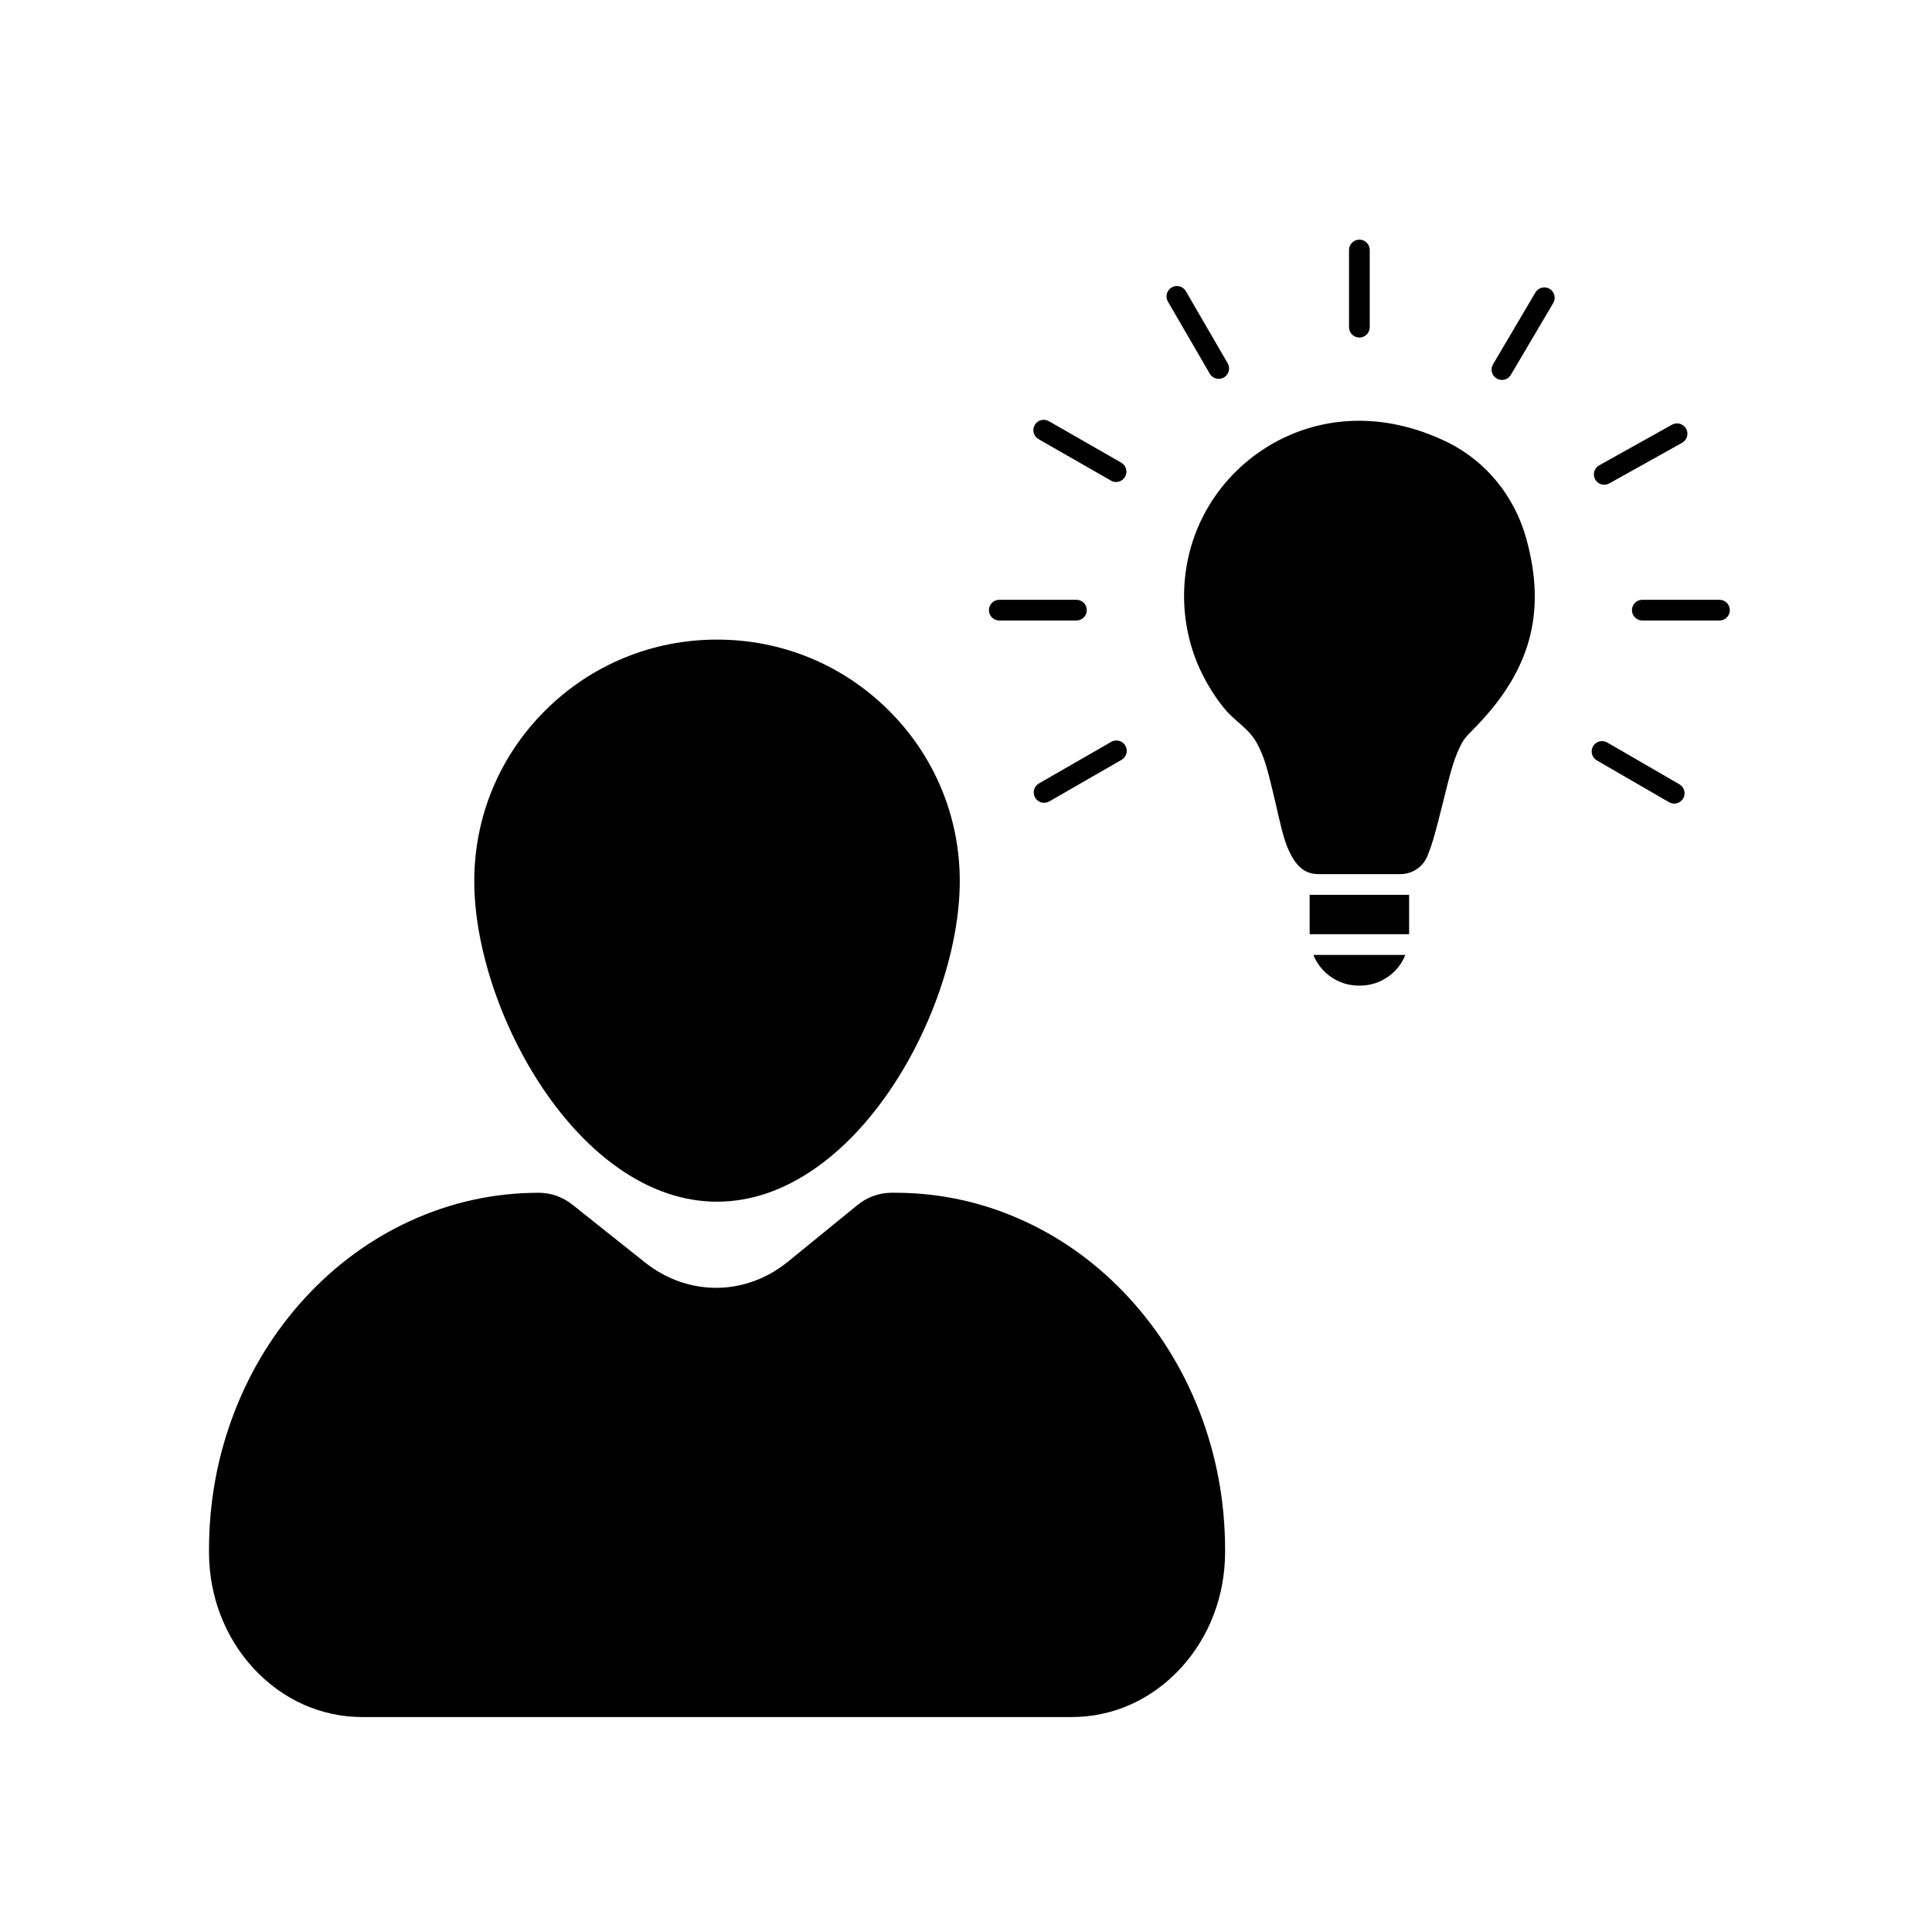 <?xml version="1.0" encoding="UTF-8"?>
<!-- Uploaded to: SVG Repo, www.svgrepo.com, Generator: SVG Repo Mixer Tools -->
<svg fill="#000000" width="800px" height="800px" version="1.1" viewBox="144 144 512 512" xmlns="http://www.w3.org/2000/svg">
 <g>
  <path d="m534.01 337.71c-0.66 0.66-1.32 1.371-1.926 2.141-0.875 1.266-1.426 2.578-1.918 3.734-1.371 3.184-2.578 8.238-3.898 13.617-1.266 4.996-2.523 10.156-3.789 13.125-1.043 3.184-4.012 5.324-7.356 5.324h-21.746c-3.621 0-6.098-2.086-8.184-7.082-1.043-2.418-2.141-7.195-3.184-11.859-1.211-5.109-2.309-9.883-3.516-12.797-0.551-1.266-1.152-2.691-2.031-4.012-1.32-1.918-2.969-3.352-4.559-4.719-0.988-0.883-1.977-1.758-2.856-2.746-2.086-2.418-4.117-5.379-5.82-8.621-3.566-6.644-5.438-14.223-5.438-21.855 0-16.199 8.238-30.969 22.023-39.535 7.465-4.613 15.816-6.918 24.379-6.918 7.856 0 15.871 1.977 23.668 5.82 9.996 4.996 17.516 14.223 20.59 25.312 5.543 19.879 1.102 35.641-14.441 51.07z"/>
  <path d="m516.44 397.07c-1.926 4.777-6.59 8.125-12.027 8.125h-0.324c-5.438 0-10.105-3.352-12.027-8.125z"/>
  <path d="m491.07 381.14h26.359v10.434h-26.359z"/>
  <path d="m504.25 233.45c-1.516 0-2.746-1.23-2.746-2.746v-20.453c0-1.516 1.23-2.746 2.746-2.746s2.746 1.23 2.746 2.746v20.453c0 1.523-1.227 2.746-2.746 2.746z"/>
  <path d="m466.98 244.4c-0.945 0-1.867-0.488-2.379-1.367l-11.09-19.109c-0.762-1.316-0.312-2.992 0.996-3.754 1.32-0.754 2.992-0.312 3.754 0.996l11.09 19.109c0.762 1.316 0.312 2.992-0.996 3.754-0.434 0.25-0.906 0.371-1.375 0.371z"/>
  <path d="m439.77 271.73c-0.465 0-0.934-0.117-1.359-0.363l-19.176-10.988c-1.316-0.75-1.773-2.43-1.02-3.75 0.754-1.32 2.434-1.77 3.742-1.012l19.176 10.988c1.316 0.75 1.773 2.43 1.02 3.75-0.504 0.879-1.43 1.375-2.383 1.375z"/>
  <path d="m429.27 308.44h-20.449c-1.516 0-2.746-1.23-2.746-2.746s1.23-2.746 2.746-2.746h20.449c1.516 0 2.746 1.23 2.746 2.746s-1.23 2.746-2.746 2.746z"/>
  <path d="m420.7 356.75c-0.953 0-1.875-0.492-2.383-1.379-0.754-1.316-0.301-2.992 1.012-3.75l19.156-11.02c1.32-0.75 2.992-0.309 3.754 1.012 0.754 1.316 0.301 2.992-1.012 3.75l-19.156 11.02c-0.434 0.246-0.906 0.367-1.371 0.367z"/>
  <path d="m542.03 244.69c-0.473 0-0.953-0.121-1.395-0.383-1.305-0.77-1.738-2.453-0.969-3.758l11.234-19.035c0.77-1.309 2.453-1.734 3.762-0.973 1.305 0.77 1.738 2.453 0.969 3.758l-11.234 19.035c-0.512 0.875-1.43 1.355-2.367 1.355z"/>
  <path d="m569.14 272.46c-0.961 0-1.898-0.508-2.398-1.41-0.742-1.32-0.266-2.992 1.059-3.734l19.297-10.766c1.32-0.742 2.996-0.262 3.734 1.062 0.742 1.32 0.266 2.992-1.059 3.734l-19.297 10.766c-0.422 0.23-0.883 0.348-1.336 0.348z"/>
  <path d="m599.68 308.44h-20.449c-1.516 0-2.746-1.23-2.746-2.746s1.23-2.746 2.746-2.746h20.449c1.516 0 2.746 1.23 2.746 2.746s-1.23 2.746-2.746 2.746z"/>
  <path d="m587.68 356.96c-0.469 0-0.941-0.117-1.371-0.367l-19.125-11.074c-1.316-0.762-1.762-2.438-1.004-3.754 0.762-1.309 2.438-1.758 3.754-0.996l19.125 11.074c1.316 0.762 1.762 2.438 1.004 3.754-0.516 0.867-1.438 1.363-2.383 1.363z"/>
  <path d="m443.23 487.97c-8.016-8.723-17.367-15.578-27.789-20.367-10.828-4.977-22.328-7.508-34.195-7.508h-0.996c-3.246 0-6.438 1.148-8.996 3.238l-18.41 15.004c-11.281 9.191-26.52 9.273-37.922 0.215l-19.254-15.324c-2.535-2.019-5.688-3.129-8.867-3.129-11.859 0-23.367 2.523-34.195 7.508-10.418 4.797-19.77 11.648-27.789 20.367-7.984 8.688-14.254 18.797-18.625 30.043-4.519 11.617-6.805 23.957-6.805 36.664v0.637c0 11.586 4.168 22.504 11.738 30.742 7.699 8.375 17.965 12.977 28.914 12.977h187.97c10.953 0 21.219-4.609 28.914-12.977 7.57-8.238 11.738-19.156 11.738-30.742v-0.637c0-12.707-2.293-25.043-6.805-36.664-4.375-11.25-10.645-21.355-18.629-30.047z"/>
  <path d="m307.92 453.57c8.418 5.898 17.199 8.887 26.098 8.887 8.902 0 17.684-2.988 26.098-8.887 7.352-5.148 14.105-12.277 20.098-21.184 11.184-16.652 18.137-37.68 18.137-54.875 0-17.105-6.695-33.18-18.852-45.273-12.148-12.082-28.301-18.738-45.48-18.738-17.176 0-33.328 6.656-45.48 18.738-12.156 12.09-18.852 28.168-18.852 45.273 0 17.199 6.949 38.223 18.137 54.875 5.992 8.91 12.754 16.031 20.098 21.184z"/>
 </g>
</svg>